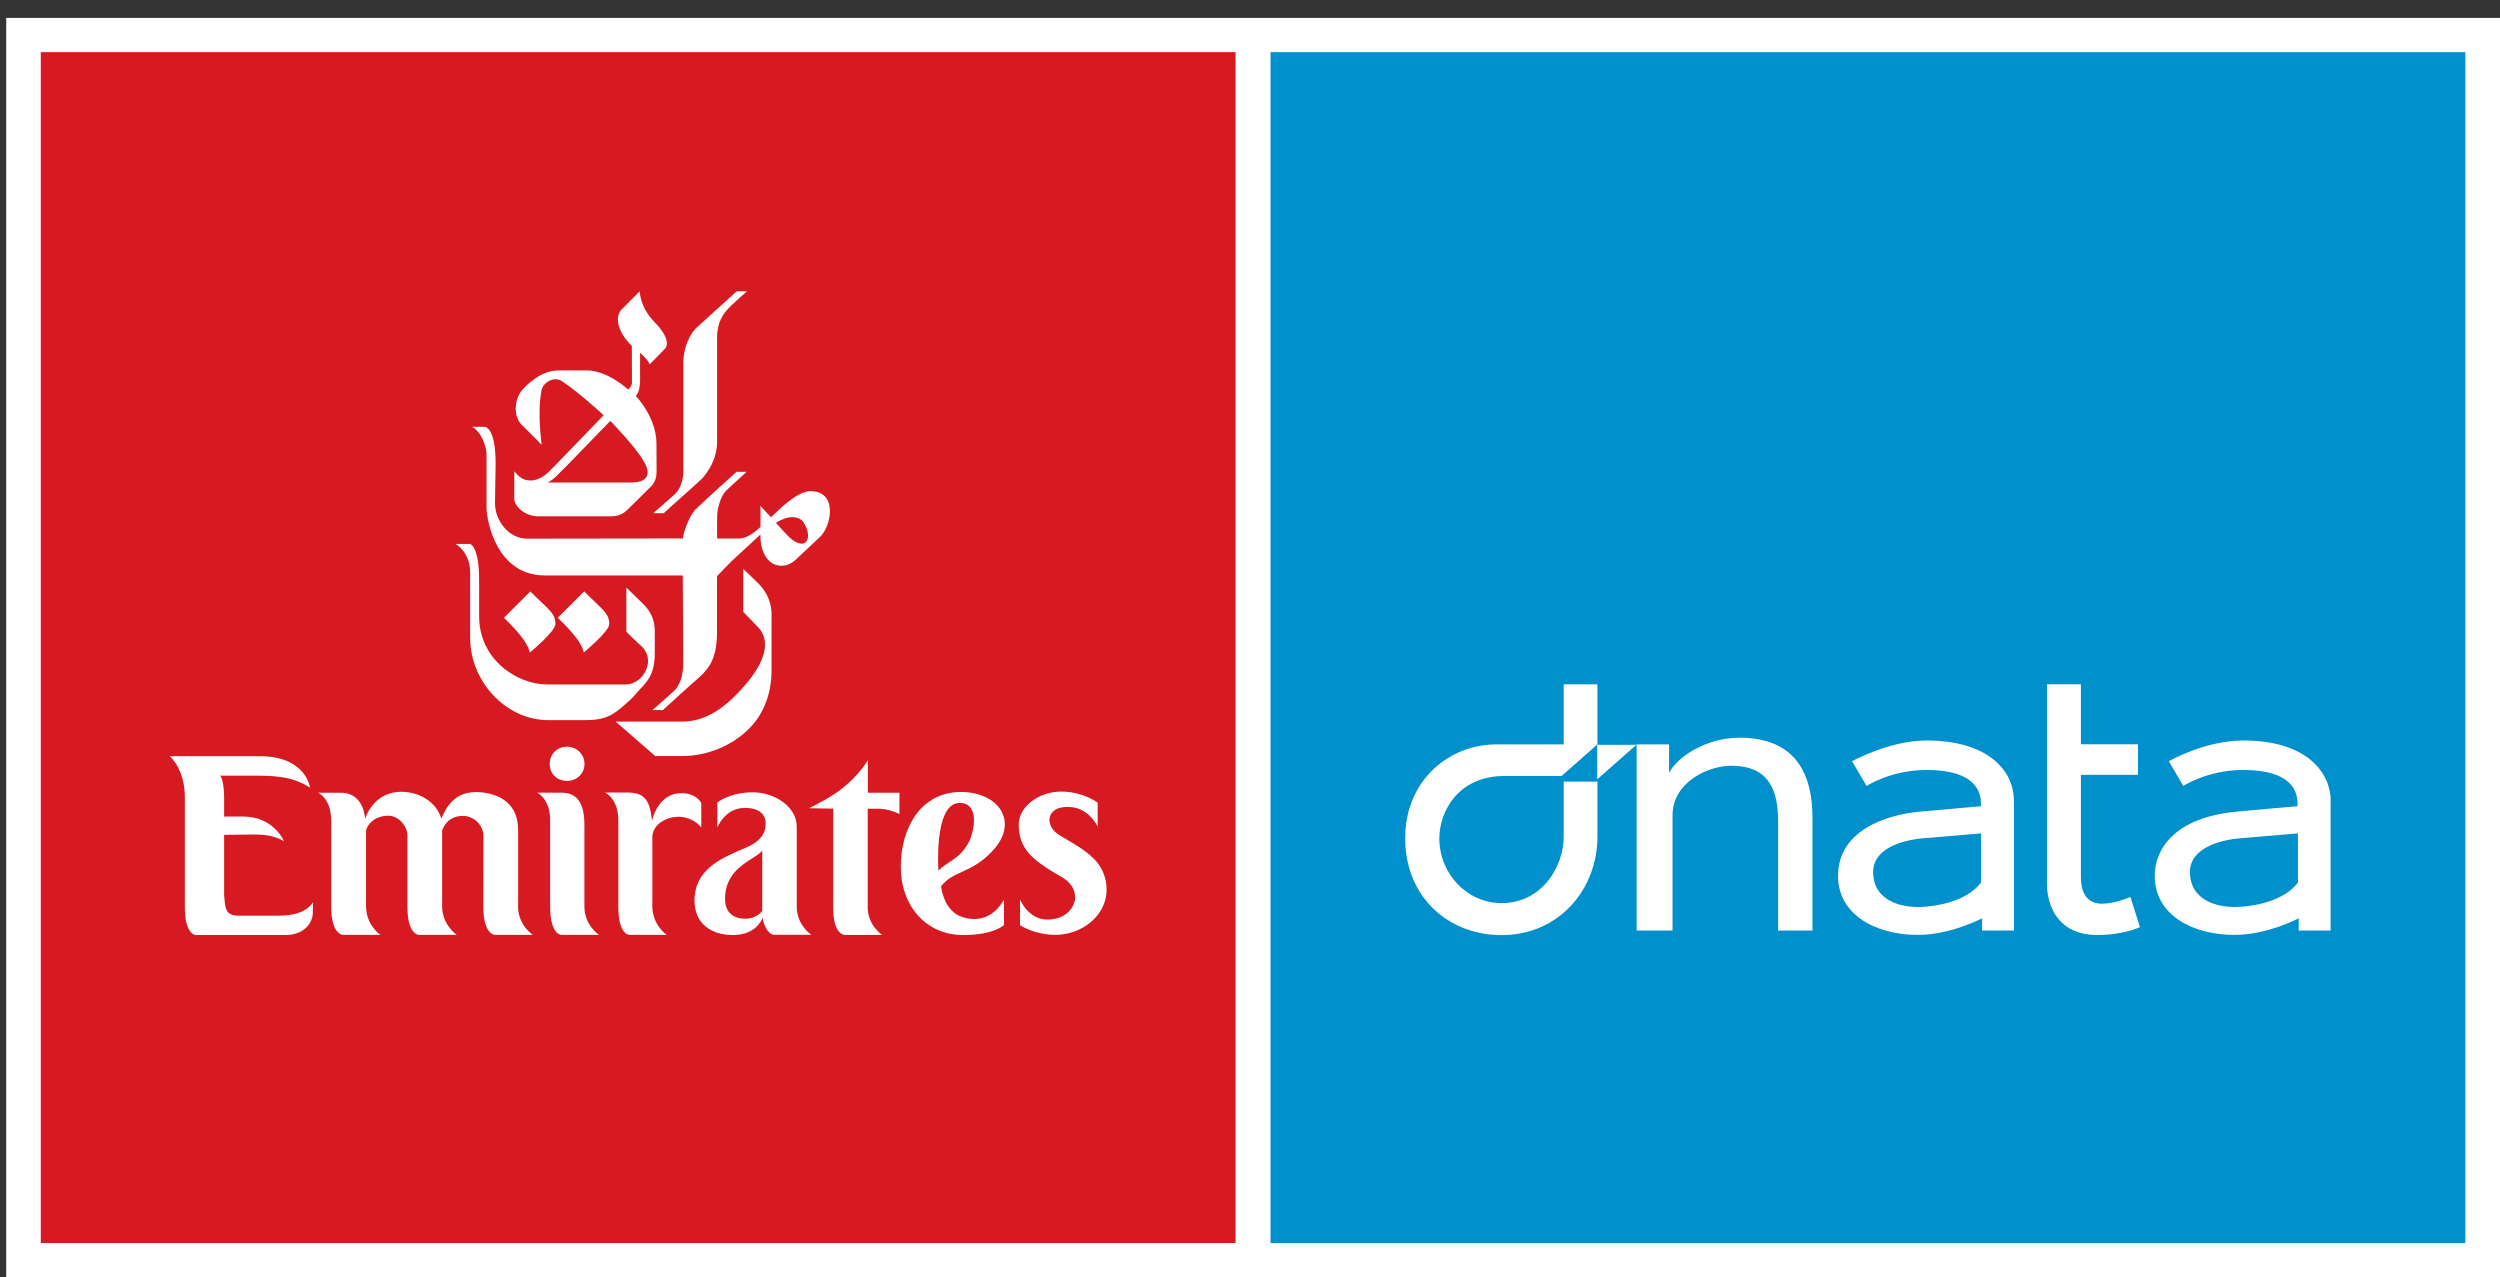 <svg width="92" height="47" viewBox="0 0 92 47" fill="none" xmlns="http://www.w3.org/2000/svg">
<rect x="0" y="0" width="92" height="47" fill="#333333" stroke="none"/>
<path d="M92 0.659H0.229V47.007H92V0.659Z" fill="white"/>
<path d="M45.469 1.919H1.501V45.743H45.469V1.919Z" fill="#D71921"/>
<path d="M90.724 1.919H46.756V45.743H90.724V1.919Z" fill="#0090CB"/>
<path d="M58.777 27.409V28.68L60.22 27.409H58.777Z" fill="white"/>
<path d="M70.506 33.374C70.035 33.374 68.931 33.188 68.931 32.084C68.931 31.258 69.927 30.924 70.755 30.851C71.334 30.8 72.902 30.669 72.902 30.669V32.475C72.478 33.06 71.49 33.378 70.506 33.378M74.111 29.467C74.111 28.293 73.077 27.25 70.899 27.25C69.514 27.25 68.157 28.014 68.157 28.014L68.69 28.924C68.69 28.924 69.584 28.335 70.895 28.335C72.734 28.335 72.894 29.172 72.898 29.564V29.669C72.898 29.669 71.502 29.793 70.677 29.866C69.351 29.983 67.64 30.591 67.64 32.235C67.64 33.665 69.032 34.405 70.576 34.405C71.785 34.405 72.941 33.793 72.941 33.793V34.243H74.115V29.463L74.111 29.467ZM82.165 33.374C81.694 33.374 80.59 33.188 80.59 32.084C80.59 31.258 81.585 30.924 82.414 30.851C82.993 30.8 84.564 30.669 84.564 30.669V32.475C84.141 33.06 83.153 33.378 82.165 33.378M85.77 29.467C85.77 28.467 84.926 27.25 82.562 27.25C82.562 27.25 82.562 27.25 82.558 27.25C81.13 27.25 79.812 28.014 79.812 28.014L80.345 28.924C80.345 28.924 81.239 28.335 82.55 28.335C84.386 28.335 84.545 29.172 84.549 29.564V29.669C84.549 29.669 83.153 29.789 82.328 29.866C81.142 29.975 80.388 30.335 79.925 30.781C79.462 31.227 79.295 31.758 79.295 32.219V32.235C79.295 33.673 80.683 34.405 82.231 34.405C83.441 34.405 84.592 33.793 84.592 33.793V34.243H85.766V29.463L85.77 29.467ZM77.362 33.258C76.752 33.258 76.577 32.777 76.577 32.285V28.514H78.677V27.389H76.577V25.18H75.328V32.537C75.328 33.235 75.667 34.409 77.183 34.409C77.747 34.409 78.358 34.297 78.751 34.118L78.4 33.01C77.934 33.196 77.599 33.254 77.366 33.254M64 27.149C62.849 27.149 61.768 27.796 61.422 28.44V27.393H60.228V34.243H61.55V29.998C61.55 28.785 62.868 28.18 63.704 28.18C65.139 28.18 65.435 29.126 65.435 30.246V34.243H66.699V30.099C66.699 27.719 65.369 27.145 64 27.145M57.54 27.393H55.063C53.371 27.393 51.711 28.672 51.711 30.851C51.711 33.029 53.317 34.413 55.254 34.413C57.369 34.413 58.785 32.731 58.785 30.793V28.762H57.544V30.793C57.544 31.89 56.743 33.235 55.258 33.235C53.998 33.235 52.971 32.165 52.967 30.851C52.967 29.901 53.628 28.556 55.374 28.556H57.467L58.785 27.393V25.184H57.544V27.393H57.54Z" fill="white"/>
<path d="M22.661 26.56L24.115 27.824H25.083C26.067 27.824 26.977 27.409 27.568 26.812C28.163 26.219 28.393 25.42 28.393 24.672V22.61C28.393 21.924 27.957 21.513 27.833 21.397C27.763 21.323 27.351 20.936 27.351 20.936V22.517C27.351 22.517 27.81 22.99 27.903 23.087C28.331 23.54 28.323 24.374 26.966 25.692C26.721 25.92 26.044 26.556 25.103 26.556H22.665L22.661 26.56Z" fill="white"/>
<path d="M28.556 19.242C28.556 19.242 28.972 19.718 29.132 19.843C29.68 20.277 29.925 19.78 29.571 19.222C29.49 19.087 29.147 18.862 28.556 19.242ZM26.697 18.087C26.534 18.257 26.39 18.672 26.39 19.044V19.819H27.172C27.487 19.819 27.767 19.594 27.985 19.393C27.992 19.385 27.985 18.614 27.985 18.614C27.985 18.614 28.187 18.846 28.373 19.036C28.63 18.792 29.322 18.075 29.824 18.075C30.835 18.075 30.602 19.339 30.19 19.746C30.057 19.877 29.459 20.424 29.276 20.602C28.797 21.052 27.981 20.839 27.981 19.672C27.981 19.672 27.094 20.498 26.966 20.61C26.841 20.726 26.386 21.203 26.386 21.203V23.261C26.386 24.25 26.071 24.599 25.787 24.874C25.636 25.002 24.574 25.959 24.395 26.13H24.01C24.01 26.13 24.695 25.533 24.838 25.393C24.979 25.242 25.142 24.932 25.142 24.413C25.142 24.277 25.126 21.176 25.126 21.176H20.047C18.294 21.176 17.912 19.211 17.905 18.691C17.905 18.54 17.905 16.982 17.905 16.734C17.905 16.412 17.698 15.873 17.368 15.707H17.866C17.924 15.73 18.239 15.862 18.239 17.055C18.239 17.055 18.216 18.451 18.216 18.525C18.216 19.129 18.698 19.823 19.398 19.823C19.53 19.823 25.134 19.815 25.134 19.815C25.134 19.668 25.313 19.079 25.573 18.769C25.741 18.594 26.974 17.474 27.106 17.362H27.479C27.428 17.408 26.837 17.939 26.694 18.083" fill="white"/>
<path d="M22.423 22.959C22.423 23.234 21.529 23.967 21.482 24.013C21.42 23.723 21.198 23.385 20.526 22.734L21.498 21.761C22.143 22.42 22.419 22.552 22.419 22.959" fill="white"/>
<path d="M20.728 17.265C20.456 17.54 20.413 17.61 20.164 17.757H23.217C24.022 17.757 23.866 17.249 23.699 16.993C23.415 16.466 22.459 15.489 22.459 15.489C22.459 15.489 20.794 17.203 20.736 17.265M24.096 11.865C24.306 12.059 24.714 12.586 24.465 12.838C24.255 13.059 23.905 13.412 23.905 13.412C23.89 13.284 23.555 12.978 23.555 12.978C23.555 12.978 23.555 13.916 23.555 14.028C23.547 14.451 23.396 14.571 23.396 14.571C23.396 14.571 24.158 15.342 24.158 16.338C24.158 16.823 24.162 17.269 24.162 17.362C24.162 17.567 24.111 17.722 23.979 17.881C23.909 17.955 23.166 18.68 23.069 18.78C22.871 18.97 22.634 19.001 22.482 19.001H19.795C19.367 19.001 18.924 18.668 18.924 18.338C18.924 18.257 18.927 17.342 18.927 17.342C19.064 17.501 19.211 17.687 19.538 17.683C19.818 17.68 20.082 17.47 20.164 17.396C20.246 17.323 22.214 15.28 22.214 15.28C22.214 15.28 21.292 14.427 20.681 14.028C20.39 13.83 19.993 14.079 19.935 14.338C19.756 15.148 19.935 16.369 19.935 16.369C19.935 16.369 19.344 15.772 19.196 15.629C18.889 15.331 18.904 14.652 19.266 14.299C19.324 14.241 19.861 13.633 20.541 13.633H21.615C22.354 13.633 23.116 14.334 23.116 14.334C23.116 14.334 23.256 14.21 23.256 14.086C23.256 13.718 23.252 12.733 23.252 12.733C22.704 12.191 22.614 11.633 22.89 11.373C23.376 10.888 23.544 10.718 23.544 10.718C23.544 10.718 23.536 11.303 24.1 11.865" fill="white"/>
<path d="M17.267 20.017H16.765C16.765 20.017 17.302 20.308 17.302 21.063V23.482C17.302 25.056 18.601 26.502 20.183 26.502H21.498C22.303 26.502 22.564 26.316 23.046 25.885C23.236 25.734 23.45 25.482 23.532 25.385C23.82 25.075 24.096 24.827 24.096 24.021V23.234C24.096 22.548 23.695 22.261 23.509 22.071C23.396 21.959 23.05 21.622 23.05 21.622V23.246C23.05 23.246 23.392 23.591 23.532 23.715C24.22 24.253 23.664 25.188 23.034 25.188C22.913 25.188 20.323 25.188 20.137 25.188C19.021 25.188 17.632 24.269 17.632 22.68V21.358C17.632 20.009 17.267 20.009 17.267 20.009" fill="white"/>
<path d="M20.44 22.959C20.44 23.238 19.546 23.967 19.495 24.017C19.437 23.726 19.215 23.389 18.546 22.734L19.515 21.765C20.172 22.424 20.44 22.556 20.44 22.959Z" fill="white"/>
<path d="M19.067 33.363V30.533C19.067 29.432 18.169 29.149 17.5 29.149C16.621 29.149 16.349 29.886 16.24 30.126C16.038 29.444 15.35 29.138 14.774 29.138C13.709 29.138 13.436 30.142 13.436 30.142C13.436 30.142 13.409 29.173 12.55 29.173H11.706C11.706 29.173 12.188 29.37 12.188 30.207V33.359C12.188 34.394 12.612 34.402 12.612 34.402H14.008C13.969 34.394 13.471 34.026 13.471 33.351V30.56C13.491 30.436 13.697 30.018 14.304 30.018C14.63 30.018 15 30.37 14.992 30.758V33.359C14.992 34.402 15.408 34.402 15.408 34.402H16.808C16.808 34.402 16.271 34.041 16.271 33.351V30.56C16.322 30.405 16.505 30.025 17.038 30.025C17.45 30.025 17.796 30.382 17.788 30.766C17.788 30.766 17.784 33.13 17.784 33.363C17.792 34.409 18.208 34.402 18.208 34.402C18.931 34.402 19.604 34.402 19.604 34.402C19.604 34.402 19.064 34.045 19.064 33.359" fill="white"/>
<path d="M21.506 33.359C21.506 34.053 22.042 34.402 22.042 34.402H20.65C20.65 34.402 20.246 34.402 20.246 33.367V30.2C20.246 29.378 19.763 29.169 19.763 29.169H20.584C20.891 29.169 21.506 29.169 21.506 30.343V33.351H21.509L21.506 33.359Z" fill="white"/>
<path d="M25.807 29.556C25.807 29.556 25.648 29.188 25.076 29.188C24.193 29.188 23.991 30.211 23.991 30.211C23.921 29.401 23.684 29.165 23.085 29.165H22.26C22.26 29.165 22.754 29.363 22.754 30.2V33.359C22.754 34.39 23.147 34.402 23.147 34.402H24.539C24.504 34.39 24.006 34.022 24.006 33.347V30.762C24.038 30.533 24.15 30.359 24.36 30.231C24.819 29.944 25.441 30.014 25.807 30.448V29.552V29.556Z" fill="white"/>
<path d="M32.274 29.758C32.748 29.758 33.099 29.959 33.099 29.959V29.173H31.936V27.975C31.936 27.975 31.636 28.506 31.002 29.006C30.606 29.339 29.773 29.742 29.773 29.742L30.66 29.758V33.406C30.66 34.406 31.084 34.406 31.084 34.406C31.85 34.406 32.465 34.406 32.465 34.406C32.465 34.406 31.932 34.057 31.932 33.398V29.762H32.274V29.758Z" fill="white"/>
<path d="M35.646 31.006C35.871 30.576 36.058 29.494 35.269 29.552C34.362 29.626 34.534 32.041 34.534 32.041C34.833 31.715 35.292 31.649 35.646 31.002M36.505 31.335C35.724 32.157 35.105 32.018 34.631 32.615C34.631 32.615 34.705 33.432 35.311 33.708C35.521 33.801 36.389 34.088 36.945 33.111V34.041C36.945 34.041 36.587 34.409 35.444 34.409C34.09 34.409 33.149 33.355 33.149 31.894C33.149 30.432 33.915 29.153 35.346 29.145C36.766 29.138 37.532 30.27 36.505 31.332" fill="white"/>
<path d="M20.864 28.738C21.23 28.738 21.51 28.463 21.51 28.114C21.51 27.765 21.23 27.479 20.864 27.479C20.499 27.479 20.23 27.754 20.23 28.114C20.23 28.475 20.495 28.738 20.864 28.738Z" fill="white"/>
<path d="M39.566 32.987C39.578 33.363 39.247 33.84 38.539 33.84C37.831 33.84 37.536 33.099 37.536 33.099V34.045C37.536 34.045 38.045 34.402 38.846 34.402C39.807 34.402 40.752 33.688 40.721 32.696C40.713 32.336 40.593 32.025 40.402 31.77C40.075 31.343 39.488 31.037 39.025 30.758C38.395 30.405 38.481 29.618 39.406 29.7C40.095 29.754 40.394 30.421 40.394 30.421V29.537C40.394 29.537 39.858 29.13 39.049 29.13C38.24 29.13 37.47 29.676 37.489 30.382C37.505 31.002 37.761 31.398 38.275 31.773C38.477 31.921 38.718 32.076 38.998 32.231C39.406 32.448 39.558 32.735 39.562 32.987" fill="white"/>
<path d="M28.175 30.328C28.175 30.831 27.74 31.068 27.46 31.188C26.616 31.556 25.558 31.944 25.558 33.146C25.558 33.964 26.141 34.409 26.974 34.409C27.596 34.409 27.926 34.095 28.07 33.781C28.168 34.374 28.471 34.401 28.471 34.401C29.194 34.401 29.855 34.401 29.855 34.401C29.855 34.401 29.319 34.045 29.319 33.359V30.409C29.319 29.703 28.529 29.157 27.697 29.157C26.865 29.157 26.398 29.529 26.398 29.529V30.452C26.398 30.452 26.674 29.731 27.409 29.731C28 29.731 28.179 30.017 28.179 30.324M27.429 33.809C26.985 33.809 26.682 33.58 26.682 33.08C26.682 31.898 27.763 31.661 28.051 31.304V33.518C28.051 33.518 27.864 33.809 27.429 33.809Z" fill="white"/>
<path d="M10.294 33.696C10.131 33.696 8.909 33.696 8.742 33.696C8.252 33.696 8.287 33.304 8.248 32.956V30.723C8.248 30.723 8.587 30.715 8.96 30.715C9.392 30.715 9.932 30.653 10.453 30.959C10.453 30.959 10.076 30.049 8.956 30.049H8.248V29.339C8.248 29.339 8.248 28.719 8.101 28.544C8.101 28.544 9.05 28.544 9.116 28.544C10.006 28.544 10.694 28.529 11.41 28.986C11.41 28.986 11.27 27.827 9.547 27.827H6.246C6.246 27.827 6.802 28.285 6.802 29.335V33.382C6.798 34.39 7.202 34.409 7.202 34.409H10.5C11.247 34.409 11.511 33.901 11.511 33.599L11.519 33.204C11.519 33.204 11.282 33.696 10.294 33.696Z" fill="white"/>
<path d="M25.593 12.102C25.418 12.28 25.146 12.737 25.146 13.381V17.354C25.146 17.68 25.029 17.994 24.85 18.172C24.737 18.269 24.076 18.854 24.041 18.885H24.426C24.531 18.776 25.713 17.741 25.85 17.598C26.001 17.416 26.39 16.955 26.39 16.23C26.39 16.059 26.39 12.567 26.39 12.408C26.39 11.834 26.643 11.52 26.791 11.365C26.931 11.206 27.382 10.822 27.491 10.718H27.113C27.012 10.811 25.725 11.974 25.593 12.094" fill="white"/>
</svg>

